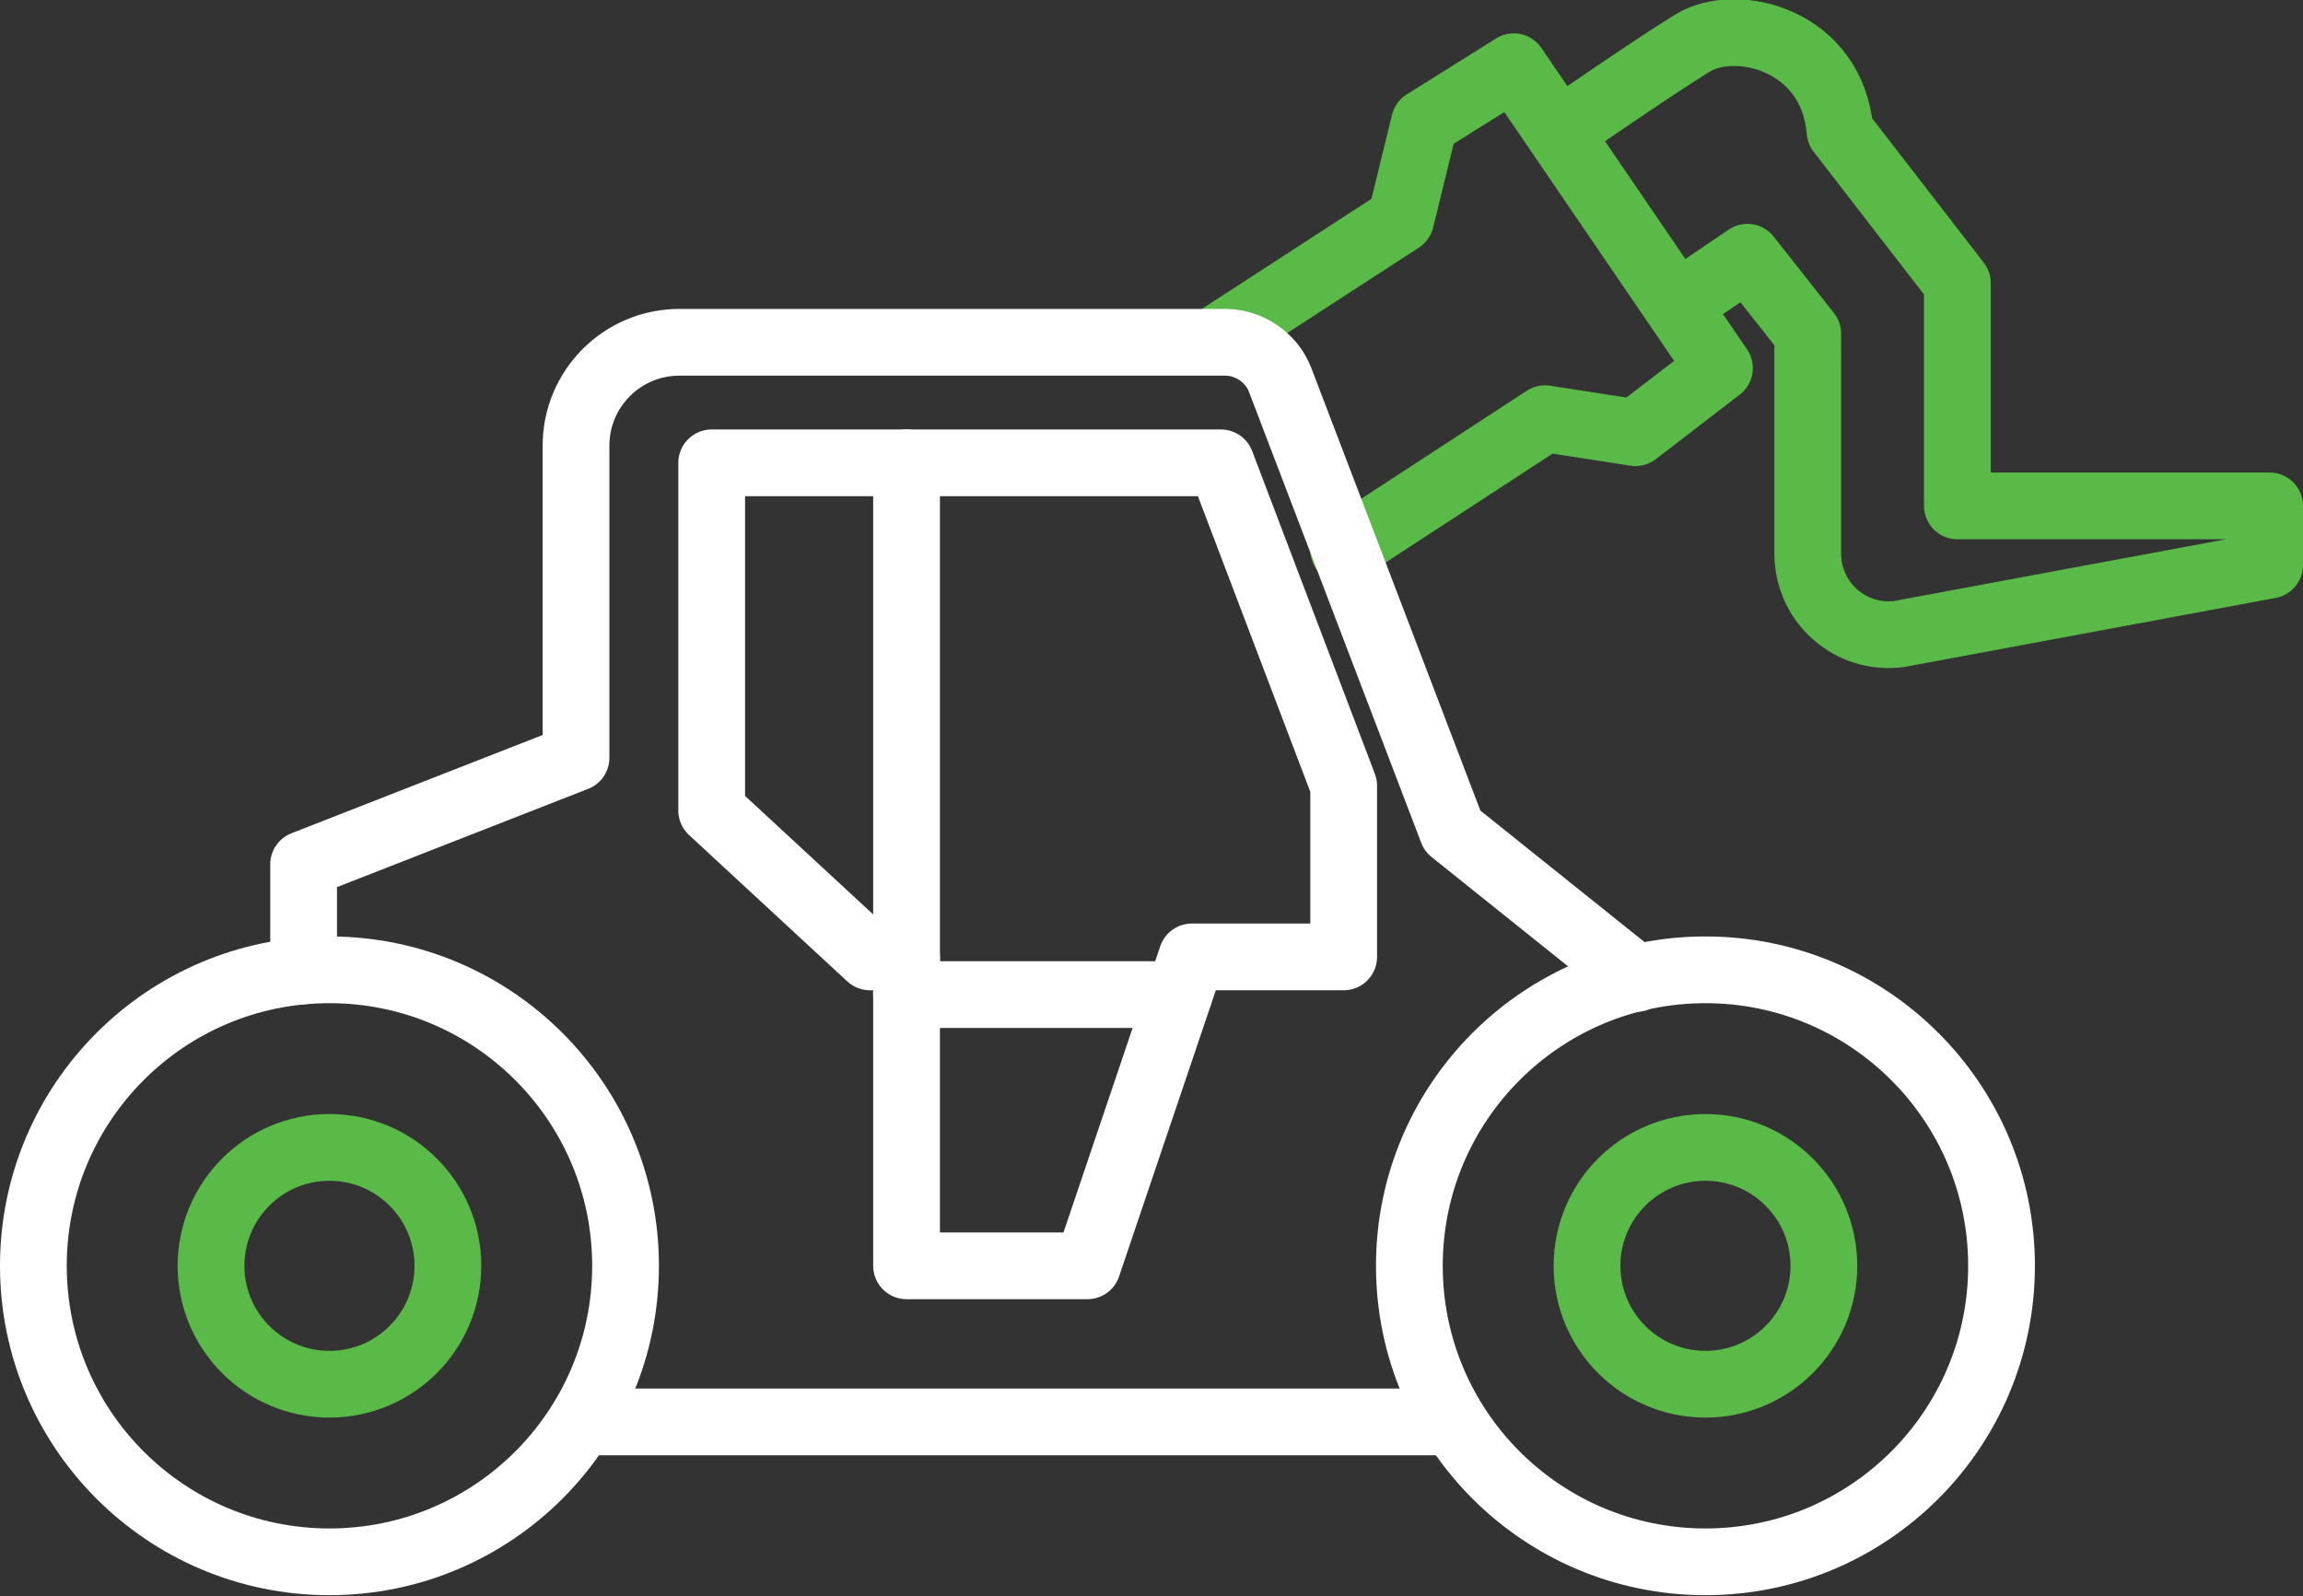 <svg xmlns="http://www.w3.org/2000/svg" xmlns:xlink="http://www.w3.org/1999/xlink" id="Layer_1" x="0px" y="0px" viewBox="0 0 213.9 148.3" style="enable-background:new 0 0 213.9 148.3;" xml:space="preserve"><rect x="0" y="0" width="213.9" height="148.3" fill="#333333" stroke="none"/><style type="text/css">	.st0{fill:none;stroke:#5ABA47;stroke-width:6.2;stroke-linecap:round;stroke-linejoin:round;stroke-miterlimit:10;}	.st1{fill:none;stroke:#FFFFFF;stroke-width:6.2;stroke-linecap:round;stroke-linejoin:round;stroke-miterlimit:10;}</style><g>	<polyline class="st0" points="112.7,31.7 130.1,20.4 132.3,11.4 140.6,6.2 159.7,34.2 151.9,40.2 143.5,38.9 124.8,51.1  "></polyline>	<path class="st0" d="M144.8,12.3c0,0,8.2-5.7,12.4-8.3c4.1-2.5,13-0.3,13.7,8.2l10.9,14.1v20.7h29v5.5l-34.4,6.4  c-4.5,0.6-8.5-2.9-8.5-7.5V31l-5.6-7.1l-6.5,4.4"></path>	<g>		<circle class="st1" cx="30.6" cy="117.6" r="27.5"></circle>		<circle class="st0" cx="30.6" cy="117.6" r="11"></circle>	</g>	<g>		<circle class="st1" cx="158.4" cy="117.6" r="27.5"></circle>		<circle class="st0" cx="158.4" cy="117.6" r="11"></circle>	</g>	<path class="st1" d="M28.2,90.2v-9.9l25.3-9.9v-29c0-5.3,4.3-9.6,9.6-9.6h50.7c2.2,0,4.3,1.4,5.1,3.5l16,41.9L152,90.9"></path>	<line class="st1" x1="134.9" y1="132.1" x2="54.1" y2="132.1"></line>	<line class="st1" x1="84.2" y1="92.4" x2="84.2" y2="43"></line>	<polygon class="st1" points="124.8,73 113.4,43 66.1,43 66.1,75.3 80.8,88.9 84.2,88.9 84.2,117.6 101,117.6 110.7,88.9   124.8,88.9  "></polygon>	<line class="st1" x1="84.2" y1="92.4" x2="109.5" y2="92.4"></line></g></svg>